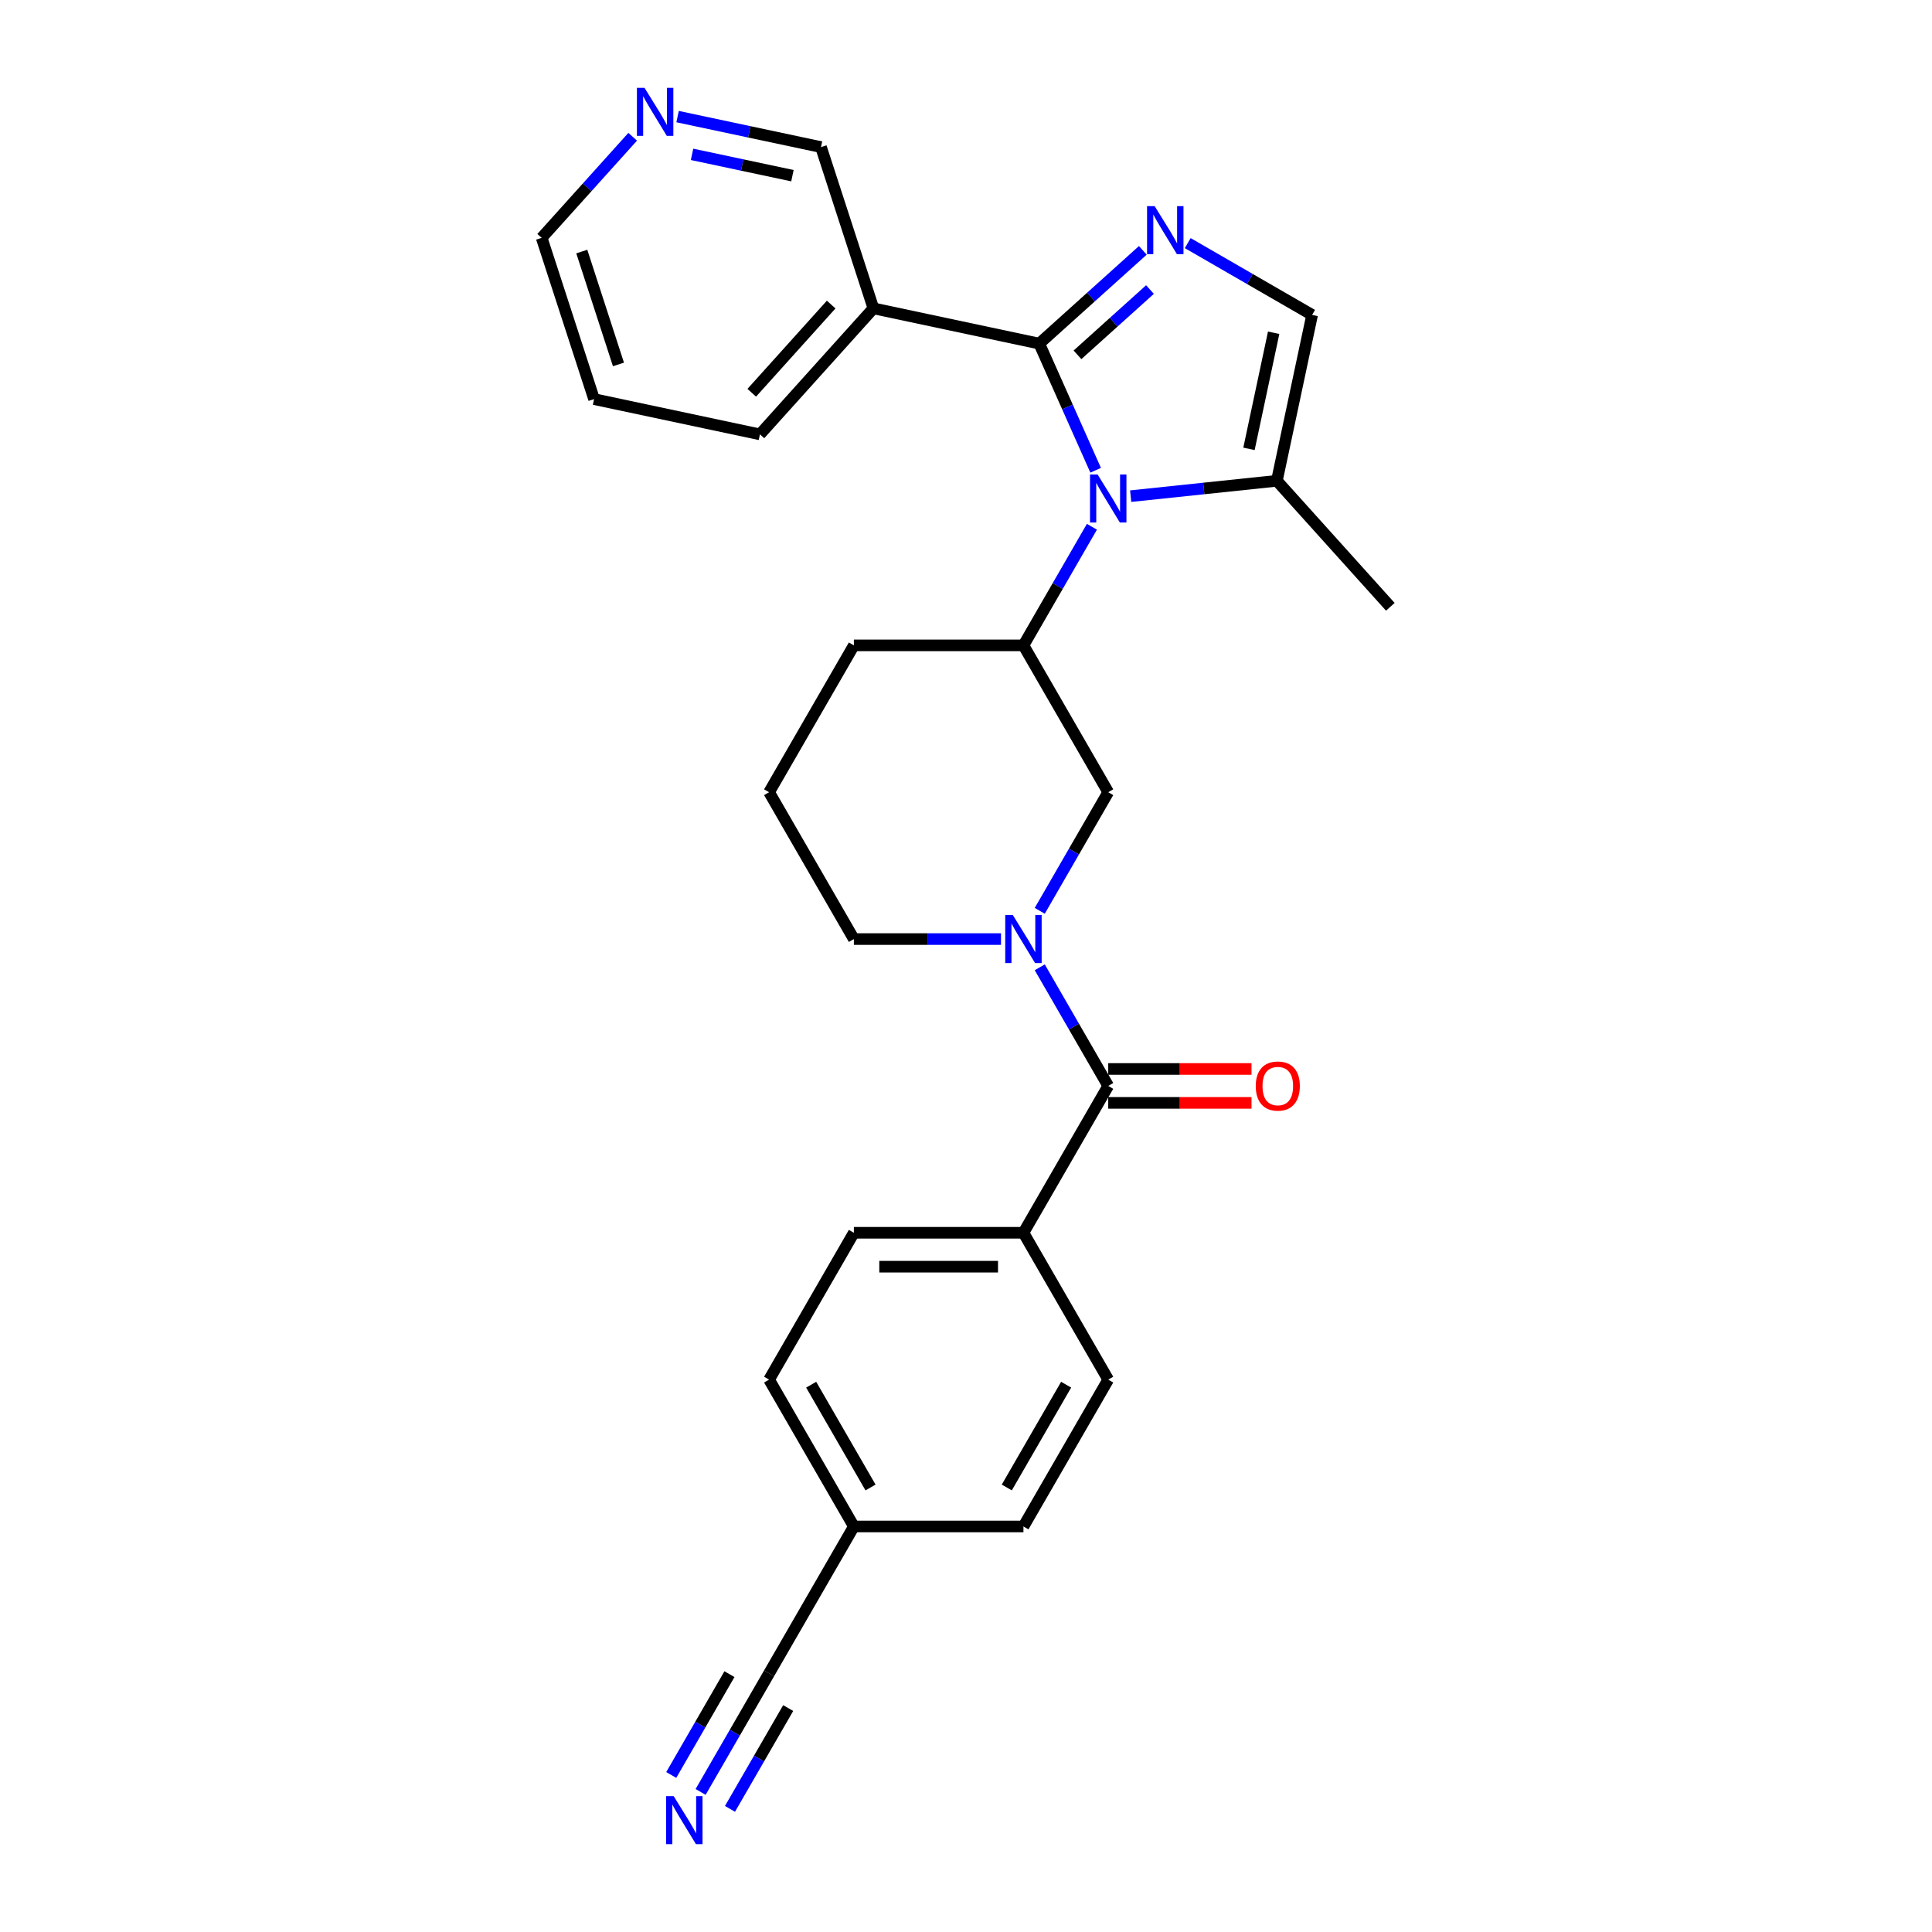 <?xml version='1.0' encoding='iso-8859-1'?>
<svg version='1.1' baseProfile='full'
              xmlns='http://www.w3.org/2000/svg'
                      xmlns:rdkit='http://www.rdkit.org/xml'
                      xmlns:xlink='http://www.w3.org/1999/xlink'
                  xml:space='preserve'
width='1000px' height='1000px' viewBox='0 0 1000 1000'>
<!-- END OF HEADER -->
<rect style='opacity:1.0;fill:#FFFFFF;stroke:none' width='1000' height='1000' x='0' y='0'> </rect>
<path class='bond-0' d='M 537.918,177.851 L 552.512,210.63' style='fill:none;fill-rule:evenodd;stroke:#000000;stroke-width:6px;stroke-linecap:butt;stroke-linejoin:miter;stroke-opacity:1' />
<path class='bond-0' d='M 552.512,210.63 L 567.107,243.409' style='fill:none;fill-rule:evenodd;stroke:#0000FF;stroke-width:6px;stroke-linecap:butt;stroke-linejoin:miter;stroke-opacity:1' />
<path class='bond-1' d='M 537.918,177.851 L 564.72,153.719' style='fill:none;fill-rule:evenodd;stroke:#000000;stroke-width:6px;stroke-linecap:butt;stroke-linejoin:miter;stroke-opacity:1' />
<path class='bond-1' d='M 564.72,153.719 L 591.522,129.586' style='fill:none;fill-rule:evenodd;stroke:#0000FF;stroke-width:6px;stroke-linecap:butt;stroke-linejoin:miter;stroke-opacity:1' />
<path class='bond-1' d='M 557.705,183.656 L 576.466,166.763' style='fill:none;fill-rule:evenodd;stroke:#000000;stroke-width:6px;stroke-linecap:butt;stroke-linejoin:miter;stroke-opacity:1' />
<path class='bond-1' d='M 576.466,166.763 L 595.227,149.871' style='fill:none;fill-rule:evenodd;stroke:#0000FF;stroke-width:6px;stroke-linecap:butt;stroke-linejoin:miter;stroke-opacity:1' />
<path class='bond-7' d='M 537.918,177.851 L 452.068,159.603' style='fill:none;fill-rule:evenodd;stroke:#000000;stroke-width:6px;stroke-linecap:butt;stroke-linejoin:miter;stroke-opacity:1' />
<path class='bond-4' d='M 565.175,272.654 L 547.454,303.347' style='fill:none;fill-rule:evenodd;stroke:#0000FF;stroke-width:6px;stroke-linecap:butt;stroke-linejoin:miter;stroke-opacity:1' />
<path class='bond-4' d='M 547.454,303.347 L 529.733,334.041' style='fill:none;fill-rule:evenodd;stroke:#000000;stroke-width:6px;stroke-linecap:butt;stroke-linejoin:miter;stroke-opacity:1' />
<path class='bond-5' d='M 585.237,256.81 L 623.071,252.834' style='fill:none;fill-rule:evenodd;stroke:#0000FF;stroke-width:6px;stroke-linecap:butt;stroke-linejoin:miter;stroke-opacity:1' />
<path class='bond-5' d='M 623.071,252.834 L 660.904,248.857' style='fill:none;fill-rule:evenodd;stroke:#000000;stroke-width:6px;stroke-linecap:butt;stroke-linejoin:miter;stroke-opacity:1' />
<path class='bond-6' d='M 614.763,125.832 L 646.958,144.419' style='fill:none;fill-rule:evenodd;stroke:#0000FF;stroke-width:6px;stroke-linecap:butt;stroke-linejoin:miter;stroke-opacity:1' />
<path class='bond-6' d='M 646.958,144.419 L 679.152,163.007' style='fill:none;fill-rule:evenodd;stroke:#000000;stroke-width:6px;stroke-linecap:butt;stroke-linejoin:miter;stroke-opacity:1' />
<path class='bond-2' d='M 538.175,471.438 L 555.896,440.744' style='fill:none;fill-rule:evenodd;stroke:#0000FF;stroke-width:6px;stroke-linecap:butt;stroke-linejoin:miter;stroke-opacity:1' />
<path class='bond-2' d='M 555.896,440.744 L 573.617,410.051' style='fill:none;fill-rule:evenodd;stroke:#000000;stroke-width:6px;stroke-linecap:butt;stroke-linejoin:miter;stroke-opacity:1' />
<path class='bond-3' d='M 538.175,500.682 L 555.896,531.376' style='fill:none;fill-rule:evenodd;stroke:#0000FF;stroke-width:6px;stroke-linecap:butt;stroke-linejoin:miter;stroke-opacity:1' />
<path class='bond-3' d='M 555.896,531.376 L 573.617,562.07' style='fill:none;fill-rule:evenodd;stroke:#000000;stroke-width:6px;stroke-linecap:butt;stroke-linejoin:miter;stroke-opacity:1' />
<path class='bond-29' d='M 518.112,486.06 L 480.038,486.06' style='fill:none;fill-rule:evenodd;stroke:#0000FF;stroke-width:6px;stroke-linecap:butt;stroke-linejoin:miter;stroke-opacity:1' />
<path class='bond-29' d='M 480.038,486.06 L 441.964,486.06' style='fill:none;fill-rule:evenodd;stroke:#000000;stroke-width:6px;stroke-linecap:butt;stroke-linejoin:miter;stroke-opacity:1' />
<path class='bond-11' d='M 573.617,562.07 L 529.733,638.079' style='fill:none;fill-rule:evenodd;stroke:#000000;stroke-width:6px;stroke-linecap:butt;stroke-linejoin:miter;stroke-opacity:1' />
<path class='bond-12' d='M 573.617,570.847 L 610.699,570.847' style='fill:none;fill-rule:evenodd;stroke:#000000;stroke-width:6px;stroke-linecap:butt;stroke-linejoin:miter;stroke-opacity:1' />
<path class='bond-12' d='M 610.699,570.847 L 647.781,570.847' style='fill:none;fill-rule:evenodd;stroke:#FF0000;stroke-width:6px;stroke-linecap:butt;stroke-linejoin:miter;stroke-opacity:1' />
<path class='bond-12' d='M 573.617,553.293 L 610.699,553.293' style='fill:none;fill-rule:evenodd;stroke:#000000;stroke-width:6px;stroke-linecap:butt;stroke-linejoin:miter;stroke-opacity:1' />
<path class='bond-12' d='M 610.699,553.293 L 647.781,553.293' style='fill:none;fill-rule:evenodd;stroke:#FF0000;stroke-width:6px;stroke-linecap:butt;stroke-linejoin:miter;stroke-opacity:1' />
<path class='bond-8' d='M 529.733,334.041 L 573.617,410.051' style='fill:none;fill-rule:evenodd;stroke:#000000;stroke-width:6px;stroke-linecap:butt;stroke-linejoin:miter;stroke-opacity:1' />
<path class='bond-21' d='M 529.733,334.041 L 441.964,334.041' style='fill:none;fill-rule:evenodd;stroke:#000000;stroke-width:6px;stroke-linecap:butt;stroke-linejoin:miter;stroke-opacity:1' />
<path class='bond-23' d='M 660.904,248.857 L 719.633,314.082' style='fill:none;fill-rule:evenodd;stroke:#000000;stroke-width:6px;stroke-linecap:butt;stroke-linejoin:miter;stroke-opacity:1' />
<path class='bond-27' d='M 660.904,248.857 L 679.152,163.007' style='fill:none;fill-rule:evenodd;stroke:#000000;stroke-width:6px;stroke-linecap:butt;stroke-linejoin:miter;stroke-opacity:1' />
<path class='bond-27' d='M 646.471,232.33 L 659.245,172.235' style='fill:none;fill-rule:evenodd;stroke:#000000;stroke-width:6px;stroke-linecap:butt;stroke-linejoin:miter;stroke-opacity:1' />
<path class='bond-18' d='M 452.068,159.603 L 424.946,76.131' style='fill:none;fill-rule:evenodd;stroke:#000000;stroke-width:6px;stroke-linecap:butt;stroke-linejoin:miter;stroke-opacity:1' />
<path class='bond-22' d='M 452.068,159.603 L 393.339,224.828' style='fill:none;fill-rule:evenodd;stroke:#000000;stroke-width:6px;stroke-linecap:butt;stroke-linejoin:miter;stroke-opacity:1' />
<path class='bond-22' d='M 430.214,157.641 L 389.104,203.298' style='fill:none;fill-rule:evenodd;stroke:#000000;stroke-width:6px;stroke-linecap:butt;stroke-linejoin:miter;stroke-opacity:1' />
<path class='bond-9' d='M 362.638,927.495 L 380.359,896.802' style='fill:none;fill-rule:evenodd;stroke:#0000FF;stroke-width:6px;stroke-linecap:butt;stroke-linejoin:miter;stroke-opacity:1' />
<path class='bond-9' d='M 380.359,896.802 L 398.08,866.108' style='fill:none;fill-rule:evenodd;stroke:#000000;stroke-width:6px;stroke-linecap:butt;stroke-linejoin:miter;stroke-opacity:1' />
<path class='bond-9' d='M 377.84,936.272 L 392.903,910.182' style='fill:none;fill-rule:evenodd;stroke:#0000FF;stroke-width:6px;stroke-linecap:butt;stroke-linejoin:miter;stroke-opacity:1' />
<path class='bond-9' d='M 392.903,910.182 L 407.966,884.093' style='fill:none;fill-rule:evenodd;stroke:#000000;stroke-width:6px;stroke-linecap:butt;stroke-linejoin:miter;stroke-opacity:1' />
<path class='bond-9' d='M 347.436,918.718 L 362.499,892.629' style='fill:none;fill-rule:evenodd;stroke:#0000FF;stroke-width:6px;stroke-linecap:butt;stroke-linejoin:miter;stroke-opacity:1' />
<path class='bond-9' d='M 362.499,892.629 L 377.562,866.539' style='fill:none;fill-rule:evenodd;stroke:#000000;stroke-width:6px;stroke-linecap:butt;stroke-linejoin:miter;stroke-opacity:1' />
<path class='bond-10' d='M 398.08,866.108 L 441.964,790.098' style='fill:none;fill-rule:evenodd;stroke:#000000;stroke-width:6px;stroke-linecap:butt;stroke-linejoin:miter;stroke-opacity:1' />
<path class='bond-14' d='M 529.733,638.079 L 441.964,638.079' style='fill:none;fill-rule:evenodd;stroke:#000000;stroke-width:6px;stroke-linecap:butt;stroke-linejoin:miter;stroke-opacity:1' />
<path class='bond-14' d='M 516.567,655.633 L 455.13,655.633' style='fill:none;fill-rule:evenodd;stroke:#000000;stroke-width:6px;stroke-linecap:butt;stroke-linejoin:miter;stroke-opacity:1' />
<path class='bond-15' d='M 529.733,638.079 L 573.617,714.089' style='fill:none;fill-rule:evenodd;stroke:#000000;stroke-width:6px;stroke-linecap:butt;stroke-linejoin:miter;stroke-opacity:1' />
<path class='bond-13' d='M 350.716,60.352 L 387.831,68.242' style='fill:none;fill-rule:evenodd;stroke:#0000FF;stroke-width:6px;stroke-linecap:butt;stroke-linejoin:miter;stroke-opacity:1' />
<path class='bond-13' d='M 387.831,68.242 L 424.946,76.131' style='fill:none;fill-rule:evenodd;stroke:#000000;stroke-width:6px;stroke-linecap:butt;stroke-linejoin:miter;stroke-opacity:1' />
<path class='bond-13' d='M 358.201,79.889 L 384.182,85.412' style='fill:none;fill-rule:evenodd;stroke:#0000FF;stroke-width:6px;stroke-linecap:butt;stroke-linejoin:miter;stroke-opacity:1' />
<path class='bond-13' d='M 384.182,85.412 L 410.162,90.934' style='fill:none;fill-rule:evenodd;stroke:#000000;stroke-width:6px;stroke-linecap:butt;stroke-linejoin:miter;stroke-opacity:1' />
<path class='bond-28' d='M 327.475,70.788 L 303.921,96.948' style='fill:none;fill-rule:evenodd;stroke:#0000FF;stroke-width:6px;stroke-linecap:butt;stroke-linejoin:miter;stroke-opacity:1' />
<path class='bond-28' d='M 303.921,96.948 L 280.367,123.107' style='fill:none;fill-rule:evenodd;stroke:#000000;stroke-width:6px;stroke-linecap:butt;stroke-linejoin:miter;stroke-opacity:1' />
<path class='bond-19' d='M 441.964,638.079 L 398.08,714.089' style='fill:none;fill-rule:evenodd;stroke:#000000;stroke-width:6px;stroke-linecap:butt;stroke-linejoin:miter;stroke-opacity:1' />
<path class='bond-20' d='M 573.617,714.089 L 529.733,790.098' style='fill:none;fill-rule:evenodd;stroke:#000000;stroke-width:6px;stroke-linecap:butt;stroke-linejoin:miter;stroke-opacity:1' />
<path class='bond-20' d='M 551.832,716.713 L 521.113,769.92' style='fill:none;fill-rule:evenodd;stroke:#000000;stroke-width:6px;stroke-linecap:butt;stroke-linejoin:miter;stroke-opacity:1' />
<path class='bond-16' d='M 441.964,790.098 L 529.733,790.098' style='fill:none;fill-rule:evenodd;stroke:#000000;stroke-width:6px;stroke-linecap:butt;stroke-linejoin:miter;stroke-opacity:1' />
<path class='bond-30' d='M 441.964,790.098 L 398.08,714.089' style='fill:none;fill-rule:evenodd;stroke:#000000;stroke-width:6px;stroke-linecap:butt;stroke-linejoin:miter;stroke-opacity:1' />
<path class='bond-30' d='M 450.584,769.92 L 419.865,716.713' style='fill:none;fill-rule:evenodd;stroke:#000000;stroke-width:6px;stroke-linecap:butt;stroke-linejoin:miter;stroke-opacity:1' />
<path class='bond-17' d='M 441.964,486.06 L 398.08,410.051' style='fill:none;fill-rule:evenodd;stroke:#000000;stroke-width:6px;stroke-linecap:butt;stroke-linejoin:miter;stroke-opacity:1' />
<path class='bond-24' d='M 441.964,334.041 L 398.08,410.051' style='fill:none;fill-rule:evenodd;stroke:#000000;stroke-width:6px;stroke-linecap:butt;stroke-linejoin:miter;stroke-opacity:1' />
<path class='bond-26' d='M 393.339,224.828 L 307.489,206.58' style='fill:none;fill-rule:evenodd;stroke:#000000;stroke-width:6px;stroke-linecap:butt;stroke-linejoin:miter;stroke-opacity:1' />
<path class='bond-25' d='M 280.367,123.107 L 307.489,206.58' style='fill:none;fill-rule:evenodd;stroke:#000000;stroke-width:6px;stroke-linecap:butt;stroke-linejoin:miter;stroke-opacity:1' />
<path class='bond-25' d='M 301.13,130.204 L 320.115,188.634' style='fill:none;fill-rule:evenodd;stroke:#000000;stroke-width:6px;stroke-linecap:butt;stroke-linejoin:miter;stroke-opacity:1' />
<path  class='atom-1' d='M 568.123 245.604
L 576.267 258.769
Q 577.075 260.068, 578.374 262.42
Q 579.673 264.772, 579.743 264.913
L 579.743 245.604
L 583.043 245.604
L 583.043 270.46
L 579.638 270.46
L 570.896 256.066
Q 569.878 254.38, 568.79 252.449
Q 567.736 250.519, 567.42 249.922
L 567.42 270.46
L 564.191 270.46
L 564.191 245.604
L 568.123 245.604
' fill='#0000FF'/>
<path  class='atom-2' d='M 597.648 106.695
L 605.793 119.86
Q 606.601 121.159, 607.9 123.511
Q 609.199 125.863, 609.269 126.004
L 609.269 106.695
L 612.569 106.695
L 612.569 131.551
L 609.164 131.551
L 600.422 117.157
Q 599.404 115.472, 598.316 113.541
Q 597.262 111.61, 596.946 111.013
L 596.946 131.551
L 593.716 131.551
L 593.716 106.695
L 597.648 106.695
' fill='#0000FF'/>
<path  class='atom-3' d='M 524.238 473.632
L 532.383 486.797
Q 533.191 488.096, 534.49 490.449
Q 535.789 492.801, 535.859 492.941
L 535.859 473.632
L 539.159 473.632
L 539.159 498.488
L 535.754 498.488
L 527.012 484.094
Q 525.994 482.409, 524.905 480.478
Q 523.852 478.547, 523.536 477.95
L 523.536 498.488
L 520.306 498.488
L 520.306 473.632
L 524.238 473.632
' fill='#0000FF'/>
<path  class='atom-10' d='M 348.702 929.689
L 356.847 942.855
Q 357.654 944.154, 358.953 946.506
Q 360.252 948.858, 360.322 948.998
L 360.322 929.689
L 363.622 929.689
L 363.622 954.545
L 360.217 954.545
L 351.475 940.151
Q 350.457 938.466, 349.369 936.535
Q 348.316 934.605, 348 934.008
L 348 954.545
L 344.77 954.545
L 344.77 929.689
L 348.702 929.689
' fill='#0000FF'/>
<path  class='atom-13' d='M 649.975 562.14
Q 649.975 556.172, 652.924 552.836
Q 655.873 549.501, 661.385 549.501
Q 666.897 549.501, 669.846 552.836
Q 672.795 556.172, 672.795 562.14
Q 672.795 568.178, 669.811 571.619
Q 666.827 575.024, 661.385 575.024
Q 655.908 575.024, 652.924 571.619
Q 649.975 568.213, 649.975 562.14
M 661.385 572.216
Q 665.177 572.216, 667.213 569.688
Q 669.284 567.125, 669.284 562.14
Q 669.284 557.26, 667.213 554.803
Q 665.177 552.31, 661.385 552.31
Q 657.593 552.31, 655.522 554.767
Q 653.486 557.225, 653.486 562.14
Q 653.486 567.16, 655.522 569.688
Q 657.593 572.216, 661.385 572.216
' fill='#FF0000'/>
<path  class='atom-14' d='M 333.601 45.455
L 341.746 58.62
Q 342.554 59.919, 343.853 62.271
Q 345.152 64.623, 345.222 64.764
L 345.222 45.455
L 348.522 45.455
L 348.522 70.311
L 345.117 70.311
L 336.375 55.916
Q 335.357 54.231, 334.268 52.3
Q 333.215 50.37, 332.899 49.773
L 332.899 70.311
L 329.669 70.311
L 329.669 45.455
L 333.601 45.455
' fill='#0000FF'/>
</svg>

